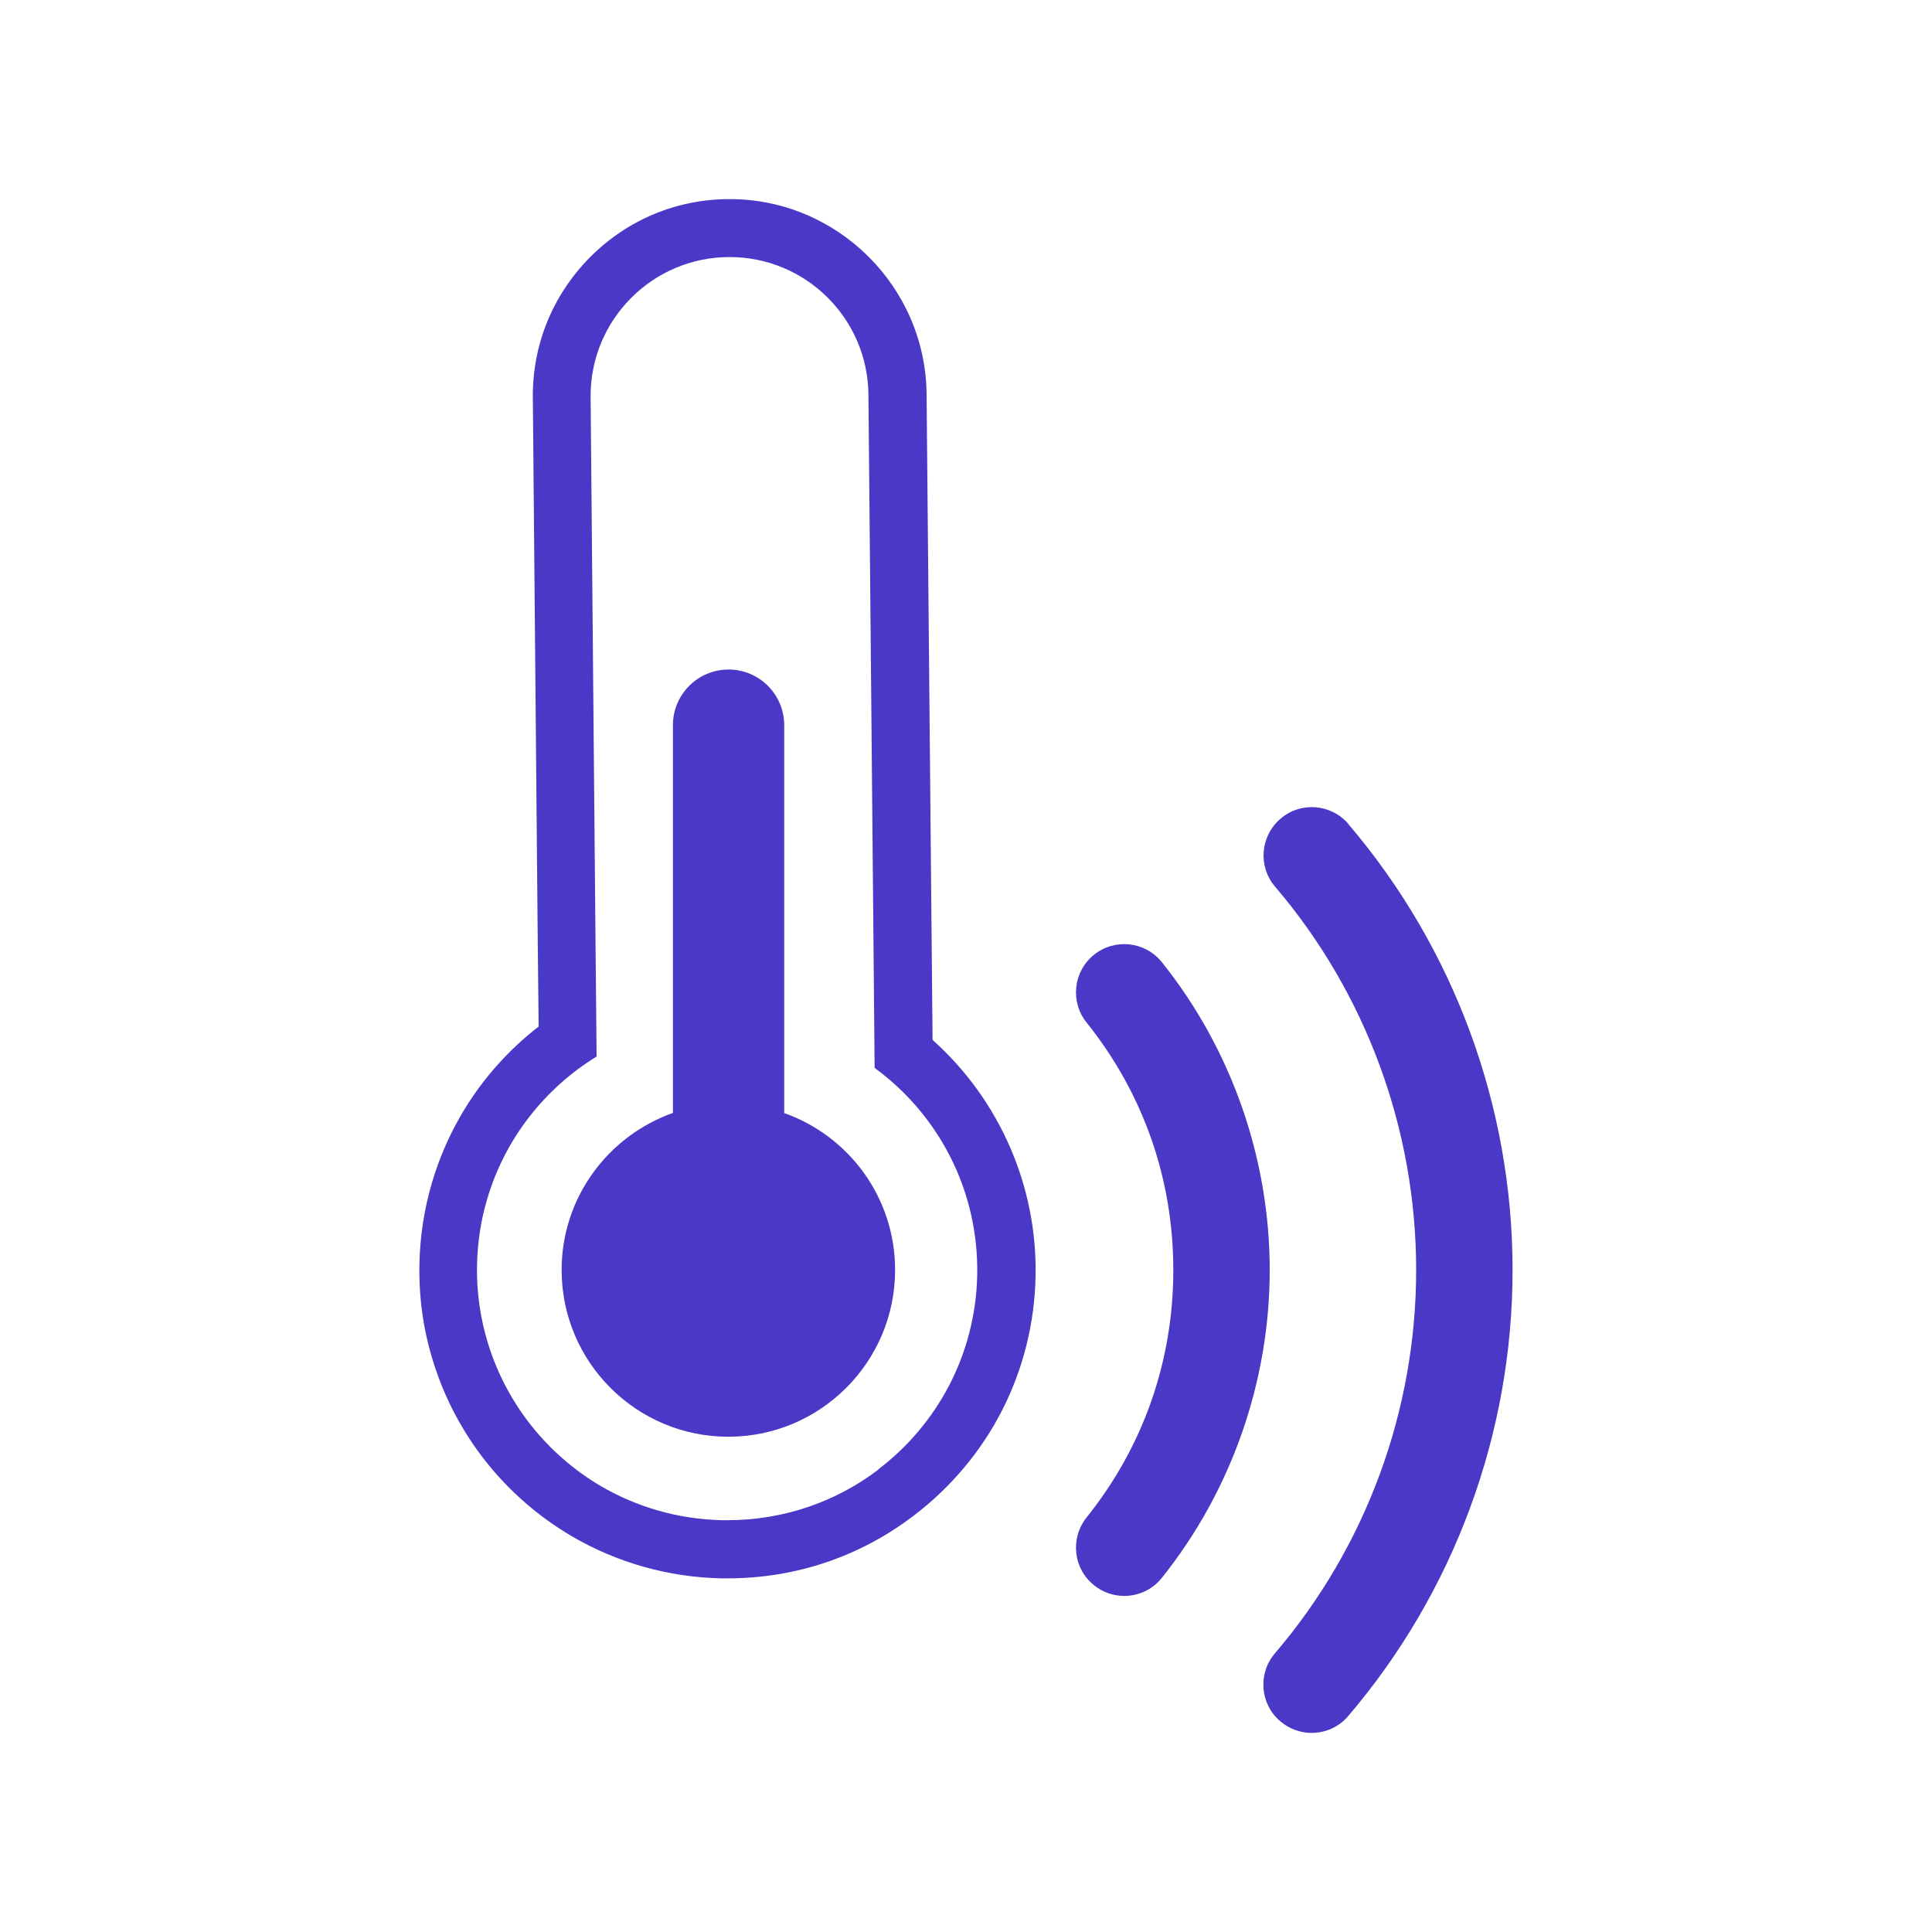 <svg width="100" height="100" viewBox="0 0 100 100" fill="none" xmlns="http://www.w3.org/2000/svg">
<g clip-path="url(#clip0_4_535)">
<path d="M40.59 57.605V37.535C40.59 35.945 39.3 34.655 37.71 34.655C36.12 34.655 34.83 35.945 34.83 37.535V57.605C31.48 58.795 29.07 61.975 29.07 65.735C29.07 70.505 32.94 74.365 37.7 74.365C42.46 74.365 46.33 70.495 46.33 65.735C46.33 61.975 43.93 58.785 40.57 57.605H40.59Z" fill="#4A38C7"/>
<path d="M60.14 49.805C59.28 48.725 57.7 48.555 56.63 49.415C55.55 50.275 55.38 51.855 56.24 52.925C59.18 56.595 60.73 61.025 60.73 65.735C60.73 70.445 59.18 74.875 56.24 78.545C55.38 79.625 55.55 81.195 56.63 82.055C57.09 82.425 57.64 82.605 58.19 82.605C58.92 82.605 59.65 82.285 60.14 81.665C63.74 77.165 65.72 71.505 65.72 65.735C65.72 59.965 63.74 54.305 60.14 49.805Z" fill="#4A38C7"/>
<path d="M69.8 42.655C68.9 41.605 67.33 41.475 66.28 42.375C65.23 43.275 65.1 44.845 66 45.895C70.71 51.415 73.3 58.465 73.3 65.735C73.3 73.005 70.71 80.055 65.99 85.575C65.09 86.625 65.22 88.205 66.27 89.095C66.74 89.495 67.32 89.695 67.89 89.695C68.6 89.695 69.3 89.395 69.79 88.815C75.27 82.385 78.29 74.195 78.29 65.735C78.29 57.275 75.27 49.075 69.79 42.655H69.8Z" fill="#4A38C7"/>
<path d="M48.27 53.835L48.22 48.575L47.96 20.405C47.91 14.835 43.34 10.305 37.77 10.305C35.03 10.305 32.46 11.375 30.53 13.325C28.6 15.275 27.55 17.855 27.58 20.595L27.83 48.365L27.88 53.135C25.23 55.185 23.3 58.005 22.35 61.245C21.96 62.575 21.74 63.975 21.71 65.405C21.67 67.135 21.91 68.855 22.43 70.505C23.61 74.285 26.15 77.485 29.58 79.505C31.93 80.885 34.6 81.635 37.32 81.695C37.43 81.695 37.55 81.695 37.66 81.695C41.18 81.695 44.51 80.575 47.3 78.445C51.2 75.475 53.5 70.975 53.6 66.075C53.7 61.395 51.73 56.925 48.28 53.835H48.27ZM45.48 76.055C43.3 77.715 40.59 78.685 37.65 78.685C37.56 78.685 37.47 78.685 37.37 78.685C35.08 78.635 32.94 77.995 31.09 76.915C28.34 75.295 26.25 72.695 25.28 69.605C24.87 68.295 24.66 66.905 24.69 65.465C24.72 64.295 24.89 63.155 25.21 62.085C26.12 58.965 28.18 56.345 30.88 54.685L30.82 48.335L30.57 20.565C30.53 16.565 33.77 13.305 37.76 13.305C41.71 13.305 44.92 16.485 44.95 20.435L45.21 48.605L45.27 55.275C48.57 57.685 50.67 61.615 50.58 66.015C50.49 70.125 48.5 73.745 45.46 76.055H45.48Z" fill="#4A38C7"/>
</g>
<defs>
<clipPath id="clip0_4_535">
<rect width="56.6" height="79.39" fill="white" transform="translate(21.7 10.305)"/>
</clipPath>
</defs>
</svg>
